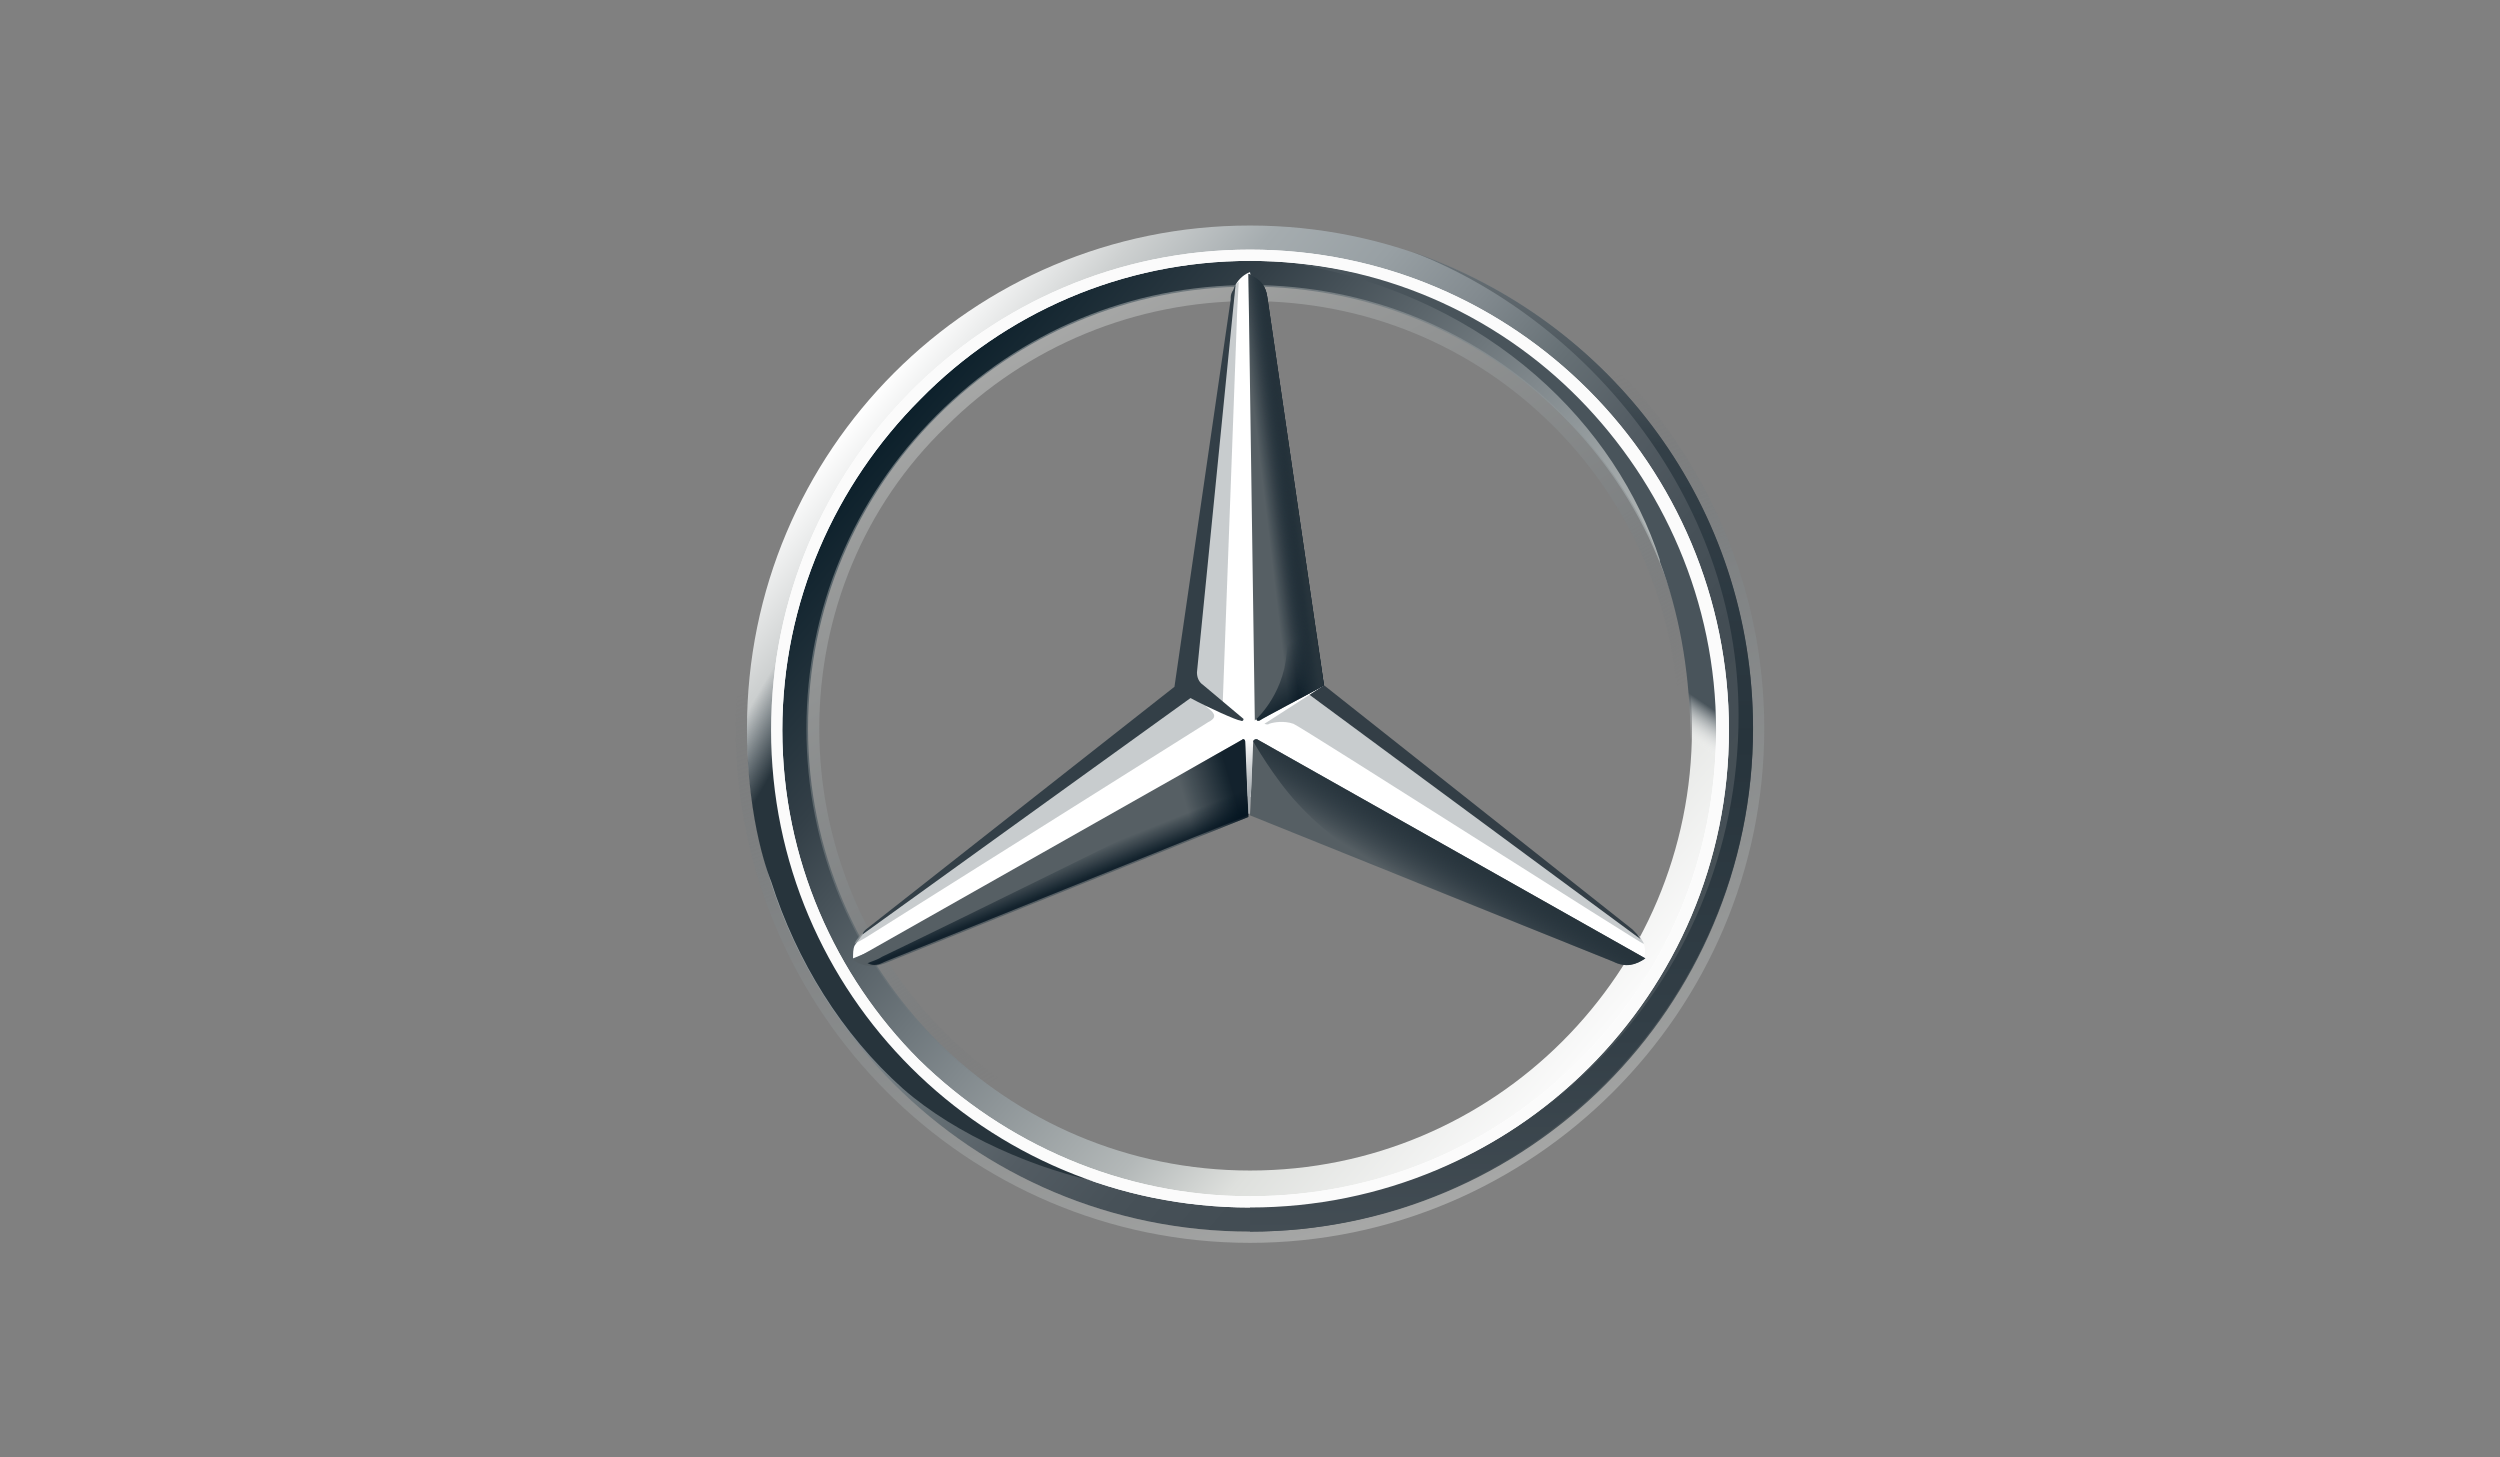 <svg width="175" height="102" viewBox="0 0 175 102" fill="none" xmlns="http://www.w3.org/2000/svg">
<rect x="0" y="0" width="175" height="102" fill="#808080" stroke="none"/>
<path d="M122.712 51C122.712 70.462 106.962 86.212 87.5 86.212C68.037 86.212 52.287 70.462 52.287 51C52.287 31.537 68.037 15.787 87.5 15.787C106.962 15.787 122.712 31.537 122.712 51ZM87.5 17.925C69.162 17.925 54.425 32.662 54.425 51C54.425 69.337 69.275 84.075 87.5 84.075C105.837 84.075 120.575 69.225 120.575 51C120.575 32.662 105.837 17.925 87.5 17.925Z" fill="url(#paint0_linear_202_1983)"/>
<path d="M87.501 17.925C69.163 17.925 54.426 32.662 54.426 51C54.426 69.337 69.276 84.075 87.501 84.075C105.838 84.075 120.576 69.225 120.576 51C120.576 32.662 105.838 17.925 87.501 17.925ZM87.501 81.937C70.401 81.937 56.563 68.1 56.563 51C56.563 33.9 70.401 20.062 87.501 20.062C104.601 20.062 118.438 33.9 118.438 51C118.438 68.1 104.601 81.937 87.501 81.937Z" fill="url(#paint1_linear_202_1983)"/>
<path opacity="0.4" d="M87.5 86.213C106.962 86.213 122.713 70.463 122.713 51C122.713 31.538 106.962 15.787 87.5 15.787C68.037 15.787 52.288 31.538 52.288 51C52.288 70.463 68.037 86.213 87.5 86.213ZM87.5 15C107.3 15 123.5 31.2 123.5 51C123.5 70.8 107.3 87 87.5 87C67.7 87 51.5 70.8 51.5 51C51.5 31.2 67.7 15 87.5 15Z" fill="url(#paint2_linear_202_1983)"/>
<path d="M53.975 51.112C53.975 32.662 68.937 17.475 87.5 17.475C106.062 17.475 121.025 32.55 121.025 51.112C121.025 69.562 106.062 84.525 87.5 84.525C68.937 84.525 53.975 69.562 53.975 51.112ZM64.437 27.937C58.475 33.9 54.762 42.112 54.762 51.112C54.762 60.112 58.475 68.325 64.325 74.175C70.287 80.025 78.5 83.737 87.5 83.737C96.5 83.737 104.712 80.137 110.562 74.175C116.525 68.325 120.125 60.112 120.125 51.112C120.125 42.112 116.412 33.9 110.562 27.937C104.712 21.975 96.5 18.262 87.5 18.262C78.5 18.262 70.287 21.975 64.437 27.937Z" fill="white"/>
<path opacity="0.4" d="M87.499 82.05C79.174 82.05 71.412 78.788 65.562 72.938C59.712 67.088 56.449 59.325 56.449 51C56.449 42.675 59.712 34.913 65.562 29.063C71.412 23.213 79.174 19.95 87.499 19.95C95.824 19.95 103.587 23.213 109.437 29.063C115.287 34.913 118.549 42.675 118.549 51C118.549 59.325 115.287 67.088 109.437 72.938C103.587 78.788 95.824 82.05 87.499 82.05ZM87.499 81.15C95.487 81.15 103.137 78 108.762 72.375C114.499 66.638 117.537 59.1 117.537 51.113C117.537 43.125 114.387 35.475 108.762 29.85C103.024 24.113 95.487 21.075 87.499 21.075C79.512 21.075 71.862 24.225 66.237 29.85C60.499 35.363 57.349 43.013 57.349 51C57.349 58.988 60.499 66.638 66.124 72.263C71.862 78 79.512 81.15 87.499 81.15Z" fill="url(#paint3_linear_202_1983)"/>
<path d="M114.838 65.625C114.275 65.175 92.563 47.962 92.563 47.962L87.5 19.05C87.163 19.162 86.713 19.5 86.488 19.95L82.888 48.075L60.5 65.287C60.5 65.287 60.05 65.85 59.825 66.187C59.713 66.412 59.713 66.75 59.713 67.087L87.388 55.725L115.063 67.087C115.288 66.525 115.063 65.962 114.838 65.625Z" fill="white"/>
<path d="M87.725 51.9L87.5 57.075L112.925 67.313C113.825 67.763 114.5 67.538 115.175 67.088L88.062 51.788C87.95 51.675 87.725 51.788 87.725 51.9Z" fill="#565F64"/>
<path d="M87.725 51.9C87.725 51.9 89.187 54.488 90.875 56.288C93.237 58.875 96.387 60.675 96.387 60.675L112.925 67.313C113.825 67.763 114.5 67.538 115.175 67.088L88.062 51.788C87.95 51.675 87.725 51.788 87.725 51.9Z" fill="url(#paint4_linear_202_1983)"/>
<path d="M115.062 66.075C115.062 65.963 114.949 65.85 114.837 65.625L91.662 48.638L88.512 50.663C88.512 50.663 88.737 50.775 88.849 50.663C89.187 50.55 89.862 50.438 90.537 50.663C91.099 50.888 115.062 66.188 115.062 66.075C115.062 66.188 115.062 66.188 115.062 66.075Z" fill="#A4AAAE" fill-opacity="0.6"/>
<path d="M114.275 65.063L92.675 47.963L91.662 48.638L114.837 65.738C114.725 65.513 114.5 65.288 114.275 65.063Z" fill="#333E46"/>
<path d="M88.062 50.212L87.949 50.325C87.949 50.325 87.949 50.55 88.174 50.437C88.287 50.325 91.549 48.637 92.674 47.962L88.737 20.962C88.624 19.95 88.174 19.5 87.387 19.162L87.837 50.437L88.062 50.212Z" fill="#565F64"/>
<path d="M86.149 20.962V22.425L83.674 47.287C83.674 47.625 83.787 47.962 84.124 48.187L85.587 49.312L86.599 21.862L86.712 19.725C86.374 19.95 86.262 20.4 86.149 20.962ZM84.799 49.762L83.449 48.637L60.612 65.175C60.612 65.175 59.937 65.625 59.824 66.075L60.612 65.625L84.574 50.55C85.024 50.325 85.137 50.1 84.799 49.762Z" fill="#A4AAAE" fill-opacity="0.6"/>
<path d="M87.163 51.9C87.163 51.788 87.05 51.675 86.938 51.788L59.713 67.2C60.388 67.65 61.063 67.763 61.963 67.425L87.388 57.188L87.163 51.9Z" fill="#565F64"/>
<path d="M87.949 50.325C87.949 50.325 87.949 50.438 88.062 50.438H88.174C88.287 50.325 91.549 48.638 92.674 47.963L92.224 44.7L88.737 20.963C88.737 20.513 88.624 20.175 88.399 19.95C88.399 19.95 90.087 42.675 90.087 45.15C90.087 48.413 87.949 50.325 87.949 50.325Z" fill="url(#paint5_linear_202_1983)"/>
<path d="M87.163 51.9C87.163 51.788 87.05 51.675 86.938 51.788L59.713 67.2C60.388 67.65 61.063 67.763 61.963 67.425L87.388 57.188L87.163 51.9Z" fill="url(#paint6_linear_202_1983)" fill-opacity="0.8"/>
<path opacity="0.8" d="M61.962 67.312L87.387 57.075L87.162 52.125C86.712 53.475 85.925 54.938 83.787 56.062C82.212 56.962 67.137 64.388 61.737 66.975C61.4 67.2 60.95 67.312 60.725 67.425C61.175 67.65 61.512 67.537 61.962 67.312Z" fill="url(#paint7_linear_202_1983)"/>
<path d="M88.062 50.212L87.949 50.325C87.949 50.325 87.949 50.55 88.174 50.437C88.287 50.325 91.549 48.637 92.674 47.962L88.737 20.962C88.624 19.95 88.174 19.5 87.387 19.162L87.837 50.437L88.062 50.212Z" fill="url(#paint8_linear_202_1983)"/>
<path d="M88.062 50.212L87.949 50.325C87.949 50.325 87.949 50.55 88.174 50.437C88.287 50.325 91.549 48.637 92.674 47.962L88.737 20.962C88.624 19.95 88.174 19.5 87.387 19.162L87.837 50.437L88.062 50.212Z" fill="url(#paint9_linear_202_1983)"/>
<path d="M57.237 64.95C56.45 63.15 51.95 54.375 56.9 37.5H54.987C53.975 40.875 53.187 42.9 52.737 45.938C52.737 45.938 52.512 47.062 52.4 48.3C52.287 49.538 52.287 50.212 52.287 51C52.287 57.75 53.975 61.688 53.975 61.688C55.775 67.312 58.925 72.375 63.2 76.2C66.912 79.463 72.65 81.938 77.375 82.838C76.587 82.725 63.087 76.987 57.237 64.95Z" fill="url(#paint10_linear_202_1983)"/>
<path d="M87.95 51.675H86.938C87.05 51.675 87.162 51.675 87.162 51.787L87.388 56.962H87.5L87.725 51.787C87.725 51.675 87.838 51.562 87.95 51.675Z" fill="url(#paint11_linear_202_1983)"/>
<path d="M98.75 17.588C110.563 22.088 121.7 34.463 121.7 50.1C121.7 69 106.625 84.413 87.5 84.413V86.213C106.625 86.213 122.713 70.463 122.713 51C122.713 35.475 112.813 22.425 98.75 17.588Z" fill="url(#paint12_linear_202_1983)"/>
<path d="M117.65 37.725C109.775 19.612 92 18.6 90.987 18.487H90.875C104.487 20.962 113.15 29.85 116.187 39.187V39.3C117.537 42.9 118.212 46.725 118.325 50.887C118.437 54.825 117.537 59.212 115.85 63.262C115.737 63.825 115.625 64.5 115.512 64.5H117.312C122.712 54.375 120.35 44.137 117.65 37.725Z" fill="url(#paint13_linear_202_1983)"/>
<path d="M53.975 51.112C53.975 32.662 68.937 17.475 87.5 17.475C106.062 17.475 121.025 32.55 121.025 51.112C121.025 69.562 106.062 84.525 87.5 84.525C68.937 84.525 53.975 69.562 53.975 51.112ZM64.437 27.937C58.475 33.9 54.762 42.112 54.762 51.112C54.762 60.112 58.475 68.325 64.325 74.175C70.287 80.025 78.5 83.737 87.5 83.737C96.5 83.737 104.712 80.137 110.562 74.175C116.525 68.325 120.125 60.112 120.125 51.112C120.125 42.112 116.412 33.9 110.562 27.937C104.712 21.975 96.5 18.262 87.5 18.262C78.5 18.262 70.287 21.975 64.437 27.937Z" fill="#FBFBFB"/>
<path d="M60.387 65.4L83.337 48.863C84.574 49.538 86.599 50.438 86.824 50.438C87.049 50.55 87.049 50.325 87.049 50.325L84.237 47.963C83.899 47.738 83.787 47.4 83.787 47.063L86.487 19.95C86.374 20.063 86.374 20.288 86.262 20.4C86.149 20.625 86.149 20.738 86.149 20.963L82.212 48.075L60.612 65.063C60.499 65.175 60.387 65.288 60.387 65.4Z" fill="#333F47"/>
<defs>
<linearGradient id="paint0_linear_202_1983" x1="60.497" y1="28.385" x2="114.502" y2="73.614" gradientUnits="userSpaceOnUse">
<stop stop-color="white"/>
<stop offset="0.1" stop-color="#CDD0D0"/>
<stop offset="0.2" stop-color="#A5ACAF"/>
<stop offset="0.3" stop-color="#98A0A4"/>
<stop offset="0.4" stop-color="#828A8F"/>
<stop offset="0.5" stop-color="#667075"/>
<stop offset="0.6" stop-color="#535C63"/>
<stop offset="0.7" stop-color="#475158"/>
<stop offset="0.8" stop-color="#434D54"/>
<stop offset="1" stop-color="#475157"/>
</linearGradient>
<linearGradient id="paint1_linear_202_1983" x1="62.156" y1="29.691" x2="112.781" y2="72.216" gradientUnits="userSpaceOnUse">
<stop stop-color="#0B1F2A"/>
<stop offset="0.2" stop-color="#333F47"/>
<stop offset="0.5" stop-color="#81898D"/>
<stop offset="0.7" stop-color="#B3B8B8"/>
<stop offset="0.8" stop-color="#DEE0DD"/>
<stop offset="1" stop-color="#FBFBFB"/>
</linearGradient>
<linearGradient id="paint2_linear_202_1983" x1="99.804" y1="84.821" x2="75.167" y2="17.097" gradientUnits="userSpaceOnUse">
<stop stop-color="#E1E3E1"/>
<stop offset="0.1" stop-color="#C1C5C4"/>
<stop offset="0.3" stop-color="#9BA1A2"/>
<stop offset="0.5" stop-color="#7D8487"/>
<stop offset="0.7" stop-color="#687074" stop-opacity="0"/>
<stop offset="0.8" stop-color="#5B6469" stop-opacity="0"/>
<stop offset="1" stop-color="#576065" stop-opacity="0"/>
</linearGradient>
<linearGradient id="paint3_linear_202_1983" x1="71.975" y1="24.114" x2="103.023" y2="77.887" gradientUnits="userSpaceOnUse">
<stop stop-color="#E1E3E1"/>
<stop offset="0.1" stop-color="#C1C5C4"/>
<stop offset="0.3" stop-color="#9BA1A2"/>
<stop offset="0.5" stop-color="#7D8487"/>
<stop offset="0.7" stop-color="#687074" stop-opacity="0"/>
<stop offset="0.8" stop-color="#5B6469" stop-opacity="0"/>
<stop offset="1" stop-color="#576065" stop-opacity="0"/>
</linearGradient>
<linearGradient id="paint4_linear_202_1983" x1="101.549" y1="59.317" x2="99.636" y2="62.467" gradientUnits="userSpaceOnUse">
<stop stop-color="#27343C"/>
<stop offset="1" stop-color="#00111E" stop-opacity="0"/>
</linearGradient>
<linearGradient id="paint5_linear_202_1983" x1="96.027" y1="47.751" x2="92.877" y2="42.689" gradientUnits="userSpaceOnUse">
<stop offset="0.1" stop-color="#02131F"/>
<stop offset="0.9" stop-color="#02131F" stop-opacity="0"/>
</linearGradient>
<linearGradient id="paint6_linear_202_1983" x1="87.48" y1="55.878" x2="82.755" y2="57.228" gradientUnits="userSpaceOnUse">
<stop offset="0.2" stop-color="#02131F"/>
<stop offset="0.9" stop-color="#02131F" stop-opacity="0"/>
</linearGradient>
<linearGradient id="paint7_linear_202_1983" x1="74.889" y1="62.142" x2="74.215" y2="60.455" gradientUnits="userSpaceOnUse">
<stop stop-color="#02131F"/>
<stop offset="0.1" stop-color="#02131F"/>
<stop offset="1" stop-color="#02131F" stop-opacity="0"/>
</linearGradient>
<linearGradient id="paint8_linear_202_1983" x1="91.552" y1="34.365" x2="87.727" y2="34.815" gradientUnits="userSpaceOnUse">
<stop offset="0.3" stop-color="#02131F"/>
<stop offset="0.8" stop-color="#02131F" stop-opacity="0"/>
</linearGradient>
<linearGradient id="paint9_linear_202_1983" x1="91.671" y1="34.301" x2="89.082" y2="34.639" gradientUnits="userSpaceOnUse">
<stop offset="0.4" stop-color="#27343C"/>
<stop offset="1" stop-color="#3B474E" stop-opacity="0"/>
</linearGradient>
<linearGradient id="paint10_linear_202_1983" x1="51.095" y1="51.935" x2="82.482" y2="70.047" gradientUnits="userSpaceOnUse">
<stop stop-color="#25323B" stop-opacity="0"/>
<stop offset="0.1" stop-color="#27343C"/>
</linearGradient>
<linearGradient id="paint11_linear_202_1983" x1="87.444" y1="57.075" x2="87.444" y2="51.675" gradientUnits="userSpaceOnUse">
<stop offset="0.3" stop-color="#A5ABAF"/>
<stop offset="1" stop-color="#A5ABAF" stop-opacity="0"/>
</linearGradient>
<linearGradient id="paint12_linear_202_1983" x1="105.106" y1="17.588" x2="105.106" y2="86.213" gradientUnits="userSpaceOnUse">
<stop stop-color="#6B7378"/>
<stop offset="0.2" stop-color="#333F47"/>
<stop offset="0.5" stop-color="#27343C"/>
<stop offset="0.8" stop-color="#333F47"/>
<stop offset="1" stop-color="#434D54"/>
</linearGradient>
<linearGradient id="paint13_linear_202_1983" x1="115.95" y1="24.104" x2="100.763" y2="46.379" gradientUnits="userSpaceOnUse">
<stop offset="0.7" stop-color="#49545B"/>
<stop offset="0.8" stop-color="white" stop-opacity="0"/>
</linearGradient>
</defs>
</svg>
